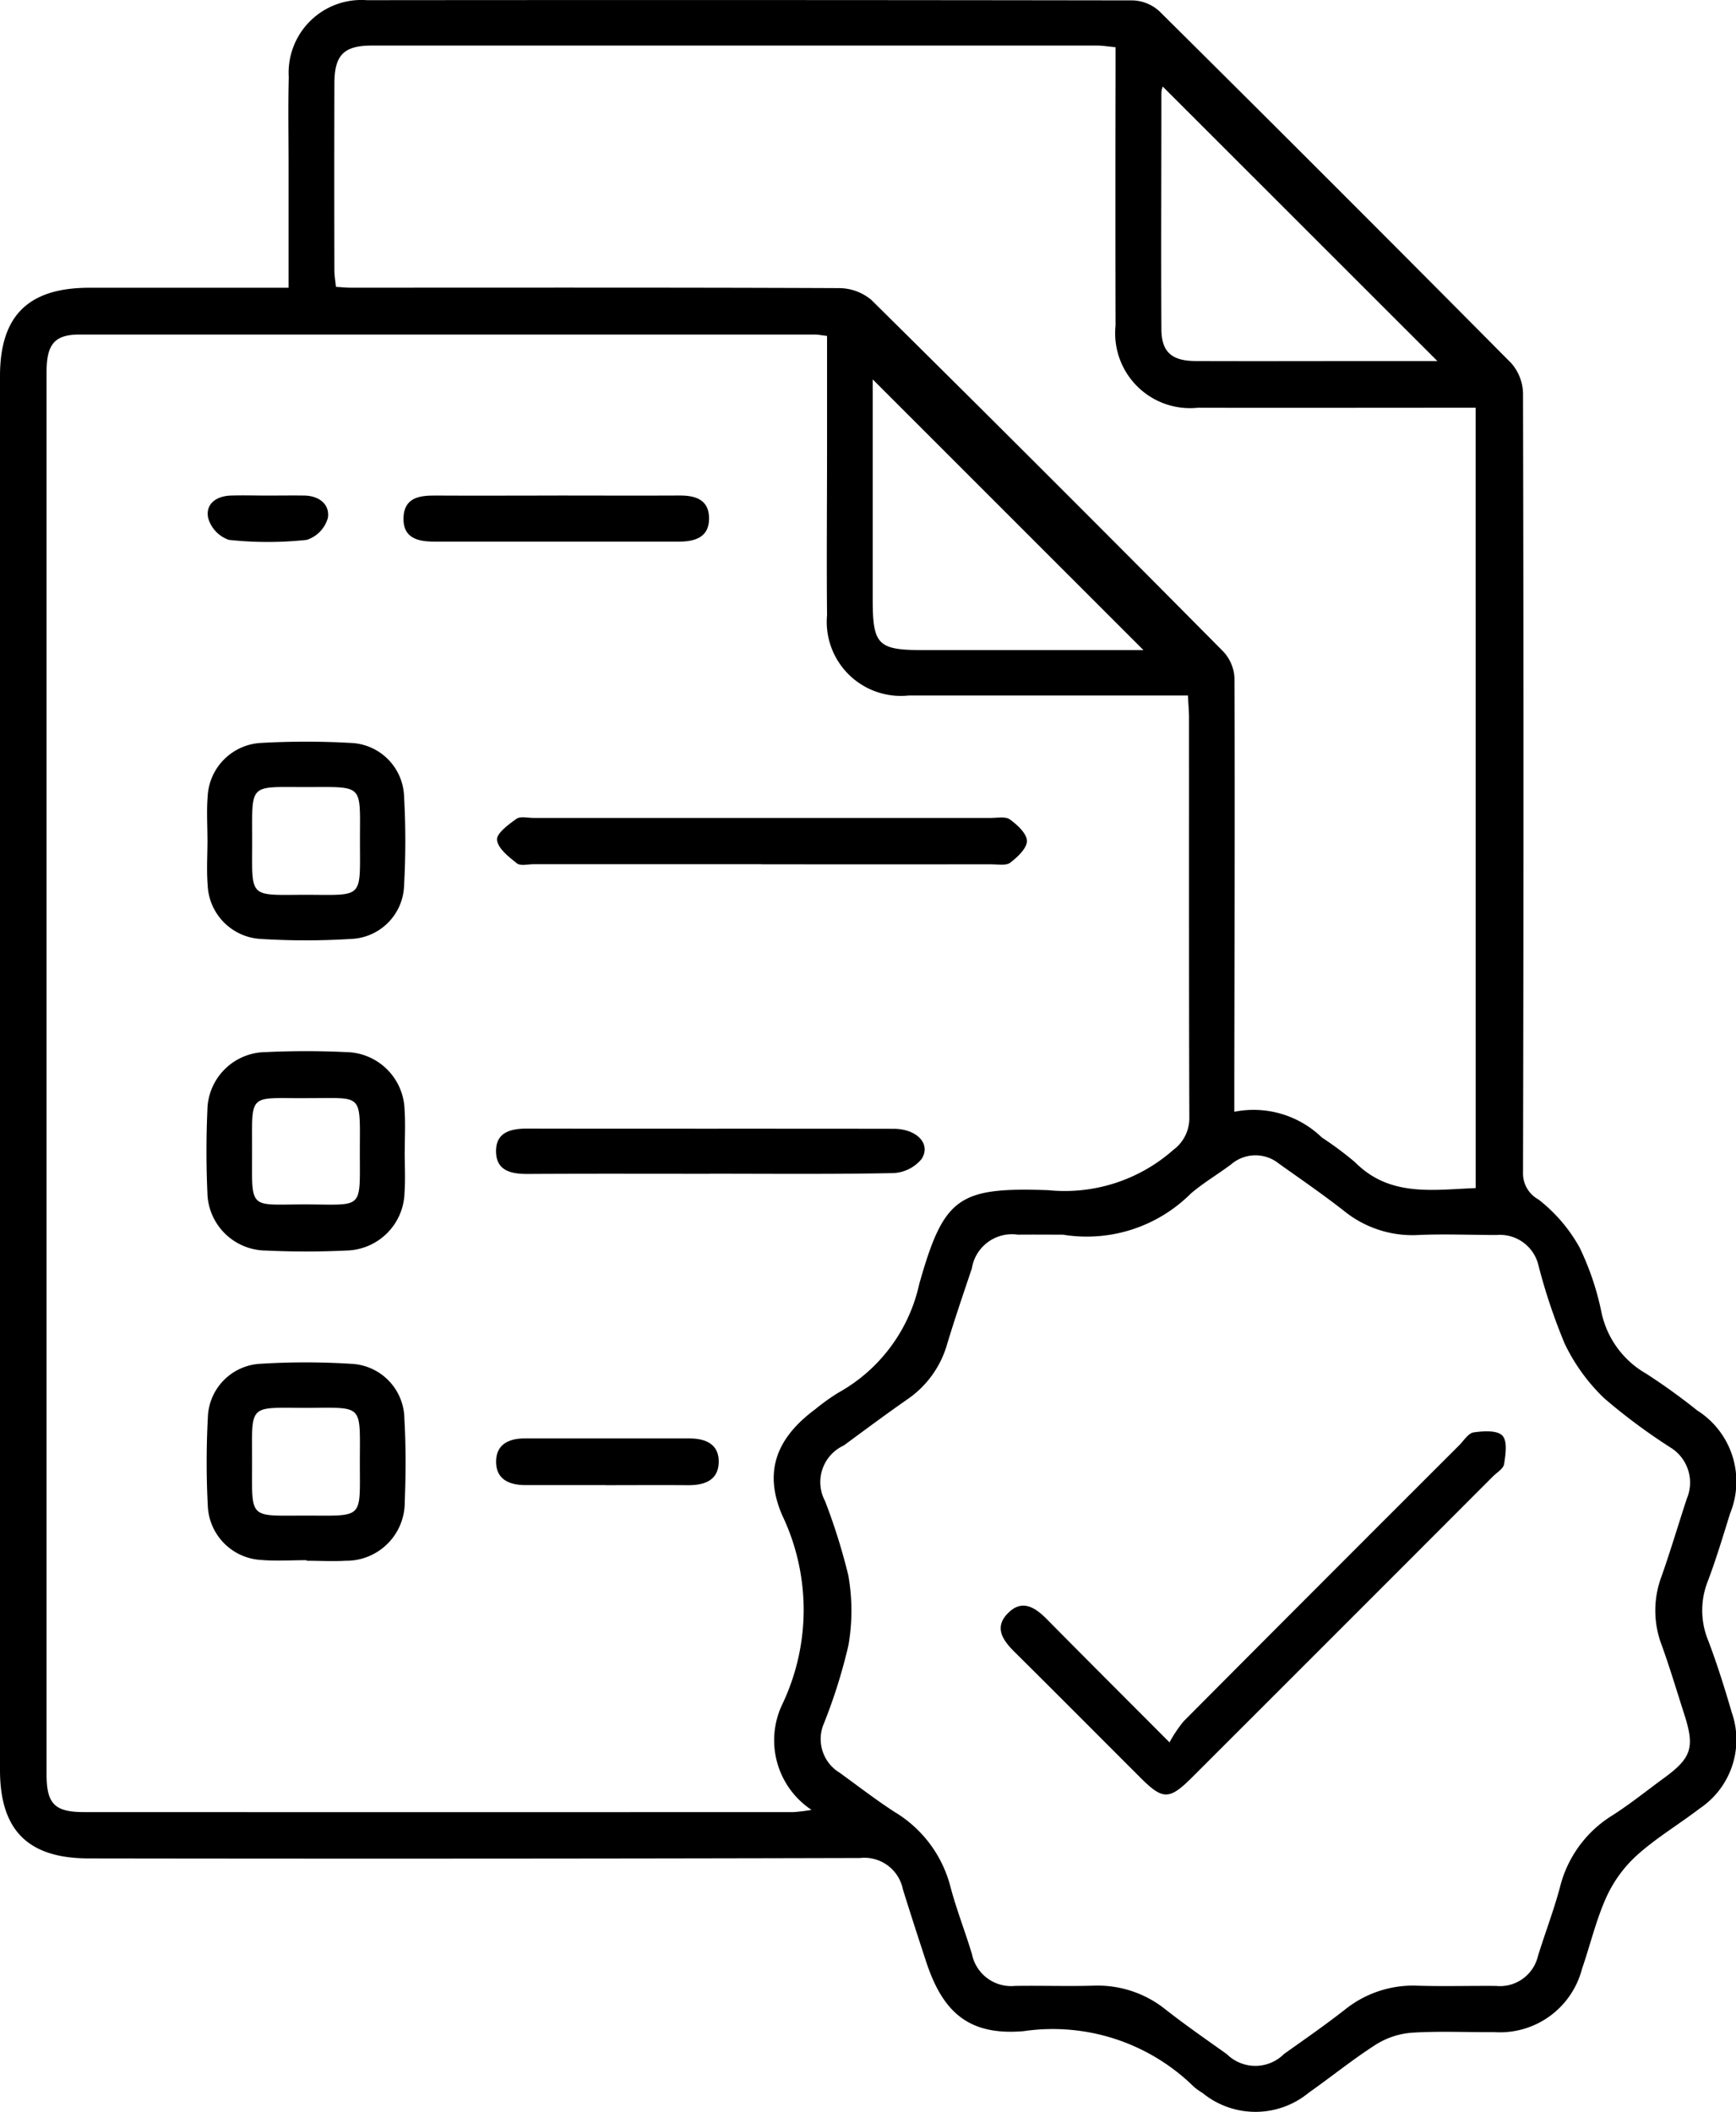 <svg id="Group_85" data-name="Group 85" xmlns="http://www.w3.org/2000/svg" xmlns:xlink="http://www.w3.org/1999/xlink" width="65.769" height="80" viewBox="0 0 65.769 80">
  <defs>
    <clipPath id="clip-path">
      <rect id="Rectangle_251" data-name="Rectangle 251" width="65.769" height="80" fill="none"/>
    </clipPath>
  </defs>
  <g id="Group_84" data-name="Group 84" clip-path="url(#clip-path)">
    <path id="Path_222" data-name="Path 222" d="M10.933,10.9V6.3c0-1.125-.021-2.249.007-3.372A2.756,2.756,0,0,1,13.9.007Q28.413-.007,42.931.015a1.574,1.574,0,0,1,1,.418q6.686,6.632,13.318,13.318A1.787,1.787,0,0,1,57.7,14.9q.034,14.762,0,29.525a1.123,1.123,0,0,0,.586,1.011,5.973,5.973,0,0,1,1.554,1.813,10.371,10.371,0,0,1,.836,2.482,3.512,3.512,0,0,0,1.686,2.3A23.435,23.435,0,0,1,64.3,53.427a3.187,3.187,0,0,1,1.246,3.9c-.268.862-.528,1.729-.847,2.573a2.989,2.989,0,0,0,.014,2.234c.34.894.626,1.811.894,2.729A3.132,3.132,0,0,1,64.4,68.5c-.784.6-1.641,1.111-2.372,1.765a4.878,4.878,0,0,0-1.168,1.593c-.392.868-.612,1.813-.924,2.718a3.212,3.212,0,0,1-3.325,2.4c-1.042.008-2.087-.044-3.125.022a2.982,2.982,0,0,0-1.356.447c-.876.559-1.687,1.22-2.539,1.819a3.172,3.172,0,0,1-4.035.015,2.375,2.375,0,0,1-.333-.24,7.626,7.626,0,0,0-6.44-2.1c-2.053.176-3.061-.686-3.7-2.645-.3-.911-.594-1.821-.879-2.735a1.486,1.486,0,0,0-1.621-1.178q-14.6.037-29.2.015C1.072,70.4,0,69.34,0,67.047q0-26.4,0-52.8C0,11.959,1.072,10.9,3.389,10.9c2.466,0,4.931,0,7.544,0m20.394,1.824c-.231-.027-.336-.051-.442-.051q-13.939,0-27.879,0c-.935,0-1.242.364-1.242,1.421q0,26.559,0,53.119c0,1.115.308,1.427,1.409,1.428q13.447.005,26.893,0a6.208,6.208,0,0,0,.678-.084,3.164,3.164,0,0,1-1.106-4,8.314,8.314,0,0,0-.006-7.165c-.719-1.674-.193-2.939,1.26-4.015a7.759,7.759,0,0,1,.868-.622,6.237,6.237,0,0,0,3.065-4.114c.932-3.293,1.478-3.675,4.886-3.558a6.212,6.212,0,0,0,4.747-1.531,1.484,1.484,0,0,0,.6-1.225c-.018-5.044-.009-10.086-.012-15.129,0-.265-.025-.529-.041-.853h-.96q-4.811,0-9.622,0A2.806,2.806,0,0,1,31.333,23.3c-.02-2.082,0-4.166,0-6.249,0-1.422,0-2.845,0-4.327m8.954,34.044c-.575,0-1.152-.006-1.727,0a1.54,1.54,0,0,0-1.742,1.282c-.322.96-.651,1.918-.942,2.887a3.789,3.789,0,0,1-1.515,2.079c-.809.564-1.6,1.153-2.394,1.738a1.526,1.526,0,0,0-.709,2.107,22.76,22.76,0,0,1,.881,2.815,7.639,7.639,0,0,1,.006,2.638,20.389,20.389,0,0,1-.932,2.972,1.489,1.489,0,0,0,.6,1.865c.689.5,1.361,1.019,2.072,1.481A4.66,4.66,0,0,1,36,71.439c.227.872.562,1.715.822,2.579a1.516,1.516,0,0,0,1.628,1.208c.986-.016,1.974.018,2.96-.009a4.107,4.107,0,0,1,2.746.9c.754.592,1.544,1.138,2.324,1.694a1.535,1.535,0,0,0,2.165-.007c.781-.555,1.568-1.1,2.324-1.693a4.111,4.111,0,0,1,2.748-.893c.986.029,1.974,0,2.96.008a1.48,1.48,0,0,0,1.591-1.141c.268-.861.591-1.707.827-2.578a4.454,4.454,0,0,1,1.965-2.725c.692-.438,1.333-.959,2-1.445,1.025-.752,1.151-1.151.754-2.385-.285-.886-.549-1.778-.866-2.652a3.662,3.662,0,0,1-.008-2.566c.347-.98.64-1.978.966-2.966a1.561,1.561,0,0,0-.626-1.941,22.4,22.4,0,0,1-2.5-1.858,7.121,7.121,0,0,1-1.5-2.069,21.846,21.846,0,0,1-.991-2.952A1.5,1.5,0,0,0,56.7,46.781c-.986,0-1.974-.044-2.959,0a4.119,4.119,0,0,1-2.821-.911c-.8-.626-1.634-1.2-2.46-1.786a1.413,1.413,0,0,0-1.819.022c-.5.375-1.053.7-1.528,1.107a5.58,5.58,0,0,1-4.829,1.558M55.906,15.445H54.92c-3.179,0-6.359.008-9.538,0a2.837,2.837,0,0,1-3.119-3.108q-.009-4.768,0-9.536V1.788c-.284-.026-.5-.062-.708-.062q-13.731,0-27.464,0c-1.072,0-1.42.362-1.422,1.442q-.009,3.535,0,7.071c0,.208.038.416.059.628.225.013.388.031.552.031,6.166,0,12.333-.011,18.5.016a1.915,1.915,0,0,1,1.233.448q6.694,6.618,13.32,13.306a1.581,1.581,0,0,1,.435,1c.019,5.152,0,10.3-.006,15.454v.992a3.72,3.72,0,0,1,3.32.976,12.877,12.877,0,0,1,1.251.932c1.318,1.327,2.938,1.045,4.574.982ZM44.052,3.279A.773.773,0,0,0,44,3.512c0,2.988-.016,5.976,0,8.964.006.866.4,1.2,1.312,1.2,2.3.008,4.606,0,6.908,0h2.235L44.052,3.279M43.32,24.625,33.063,14.371v8.345c0,1.7.2,1.908,1.869,1.909q3.124,0,6.247,0h2.14" transform="translate(0 0)"/>
    <path id="Path_223" data-name="Path 223" d="M14.159,37.638c0,.52.029,1.042-.006,1.559a2.253,2.253,0,0,1-2.219,2.2c-1.011.048-2.026.047-3.036,0a2.235,2.235,0,0,1-2.214-2.2c-.046-1.038-.046-2.08,0-3.118A2.231,2.231,0,0,1,8.9,33.88c1.011-.048,2.027-.048,3.036,0a2.251,2.251,0,0,1,2.219,2.2c.035.518.006,1.04.006,1.559m-3.666-2.014c-2.307.014-2.112-.261-2.119,2.1-.007,2.149-.1,1.928,1.966,1.925,2.309,0,2.111.26,2.118-2.1.006-2.141.108-1.921-1.965-1.927" transform="translate(1.173 5.973)"/>
    <path id="Path_224" data-name="Path 224" d="M26.028,28.092H17.4c-.219,0-.5.078-.642-.031-.309-.245-.719-.564-.754-.888-.026-.245.435-.586.738-.8.146-.106.425-.033.644-.033q8.665,0,17.328,0c.246,0,.556-.065.721.058.28.2.642.533.645.812s-.354.614-.631.824c-.162.124-.474.062-.719.062q-4.354.005-8.706,0" transform="translate(2.825 4.643)"/>
    <path id="Path_225" data-name="Path 225" d="M6.682,27.6c0-.546-.036-1.1.008-1.639a2.137,2.137,0,0,1,2-2.032,30.546,30.546,0,0,1,3.442,0,2.1,2.1,0,0,1,2,2.033,30.8,30.8,0,0,1,0,3.361,2.091,2.091,0,0,1-2,2.029,27.529,27.529,0,0,1-3.441,0,2.13,2.13,0,0,1-2-2.031c-.046-.571-.008-1.148-.008-1.722M10.4,29.68c2.209.006,2.062.175,2.06-2.021s.178-2.061-2.022-2.059-2.062-.178-2.061,2.021c0,2.218-.164,2.067,2.024,2.059" transform="translate(1.177 4.214)"/>
    <path id="Path_226" data-name="Path 226" d="M10.435,51.358c-.574,0-1.152.04-1.721-.009A2.141,2.141,0,0,1,6.7,49.328,32.032,32.032,0,0,1,6.7,45.966a2.1,2.1,0,0,1,1.981-2.047,27.774,27.774,0,0,1,3.442,0,2.109,2.109,0,0,1,2.024,2.1c.058,1.035.055,2.079.013,3.116a2.215,2.215,0,0,1-2.244,2.245c-.489.028-.984,0-1.476,0v-.018M10.4,45.589c-2.188-.007-2.024-.164-2.025,2.058,0,2.2-.142,2.02,2.06,2.022s2.021.146,2.024-2.059.149-2.026-2.059-2.021" transform="translate(1.174 7.741)"/>
    <path id="Path_227" data-name="Path 227" d="M24.057,38.05c-2.3,0-4.6-.008-6.9.006-.612,0-1.161-.12-1.184-.819-.024-.754.536-.9,1.187-.9,4.624.009,9.247,0,13.872.008.884,0,1.434.576,1.06,1.147a1.478,1.478,0,0,1-1.064.531c-2.325.047-4.651.024-6.976.024" transform="translate(2.82 6.413)"/>
    <path id="Path_228" data-name="Path 228" d="M18.843,15.955c1.532,0,3.064.008,4.6,0,.622-.006,1.129.16,1.129.871s-.533.875-1.138.875q-4.636,0-9.272,0c-.627,0-1.2-.132-1.167-.921.032-.727.575-.827,1.175-.824,1.559.009,3.118,0,4.676,0" transform="translate(2.292 2.815)"/>
    <path id="Path_229" data-name="Path 229" d="M20.129,48.082c-1.013,0-2.025,0-3.038,0-.626,0-1.127-.221-1.116-.908.009-.636.485-.861,1.08-.86q3.12,0,6.24,0c.628,0,1.131.221,1.115.906s-.545.871-1.161.865c-1.04-.009-2.08,0-3.12,0" transform="translate(2.819 8.173)"/>
    <path id="Path_230" data-name="Path 230" d="M8.962,15.957c.466,0,.932-.008,1.4,0,.554.012.961.341.878.849a1.221,1.221,0,0,1-.8.829,13.732,13.732,0,0,1-2.949,0,1.231,1.231,0,0,1-.785-.826c-.111-.536.309-.835.856-.852.466-.015.932,0,1.4,0" transform="translate(1.181 2.815)"/>
    <path id="Path_231" data-name="Path 231" d="M38.62,57.866a5.171,5.171,0,0,1,.532-.794Q44.368,51.831,49.6,46.608c.173-.174.341-.453.541-.482.364-.053.884-.088,1.087.118s.124.718.069,1.081c-.027.176-.279.322-.433.478Q45.175,53.5,39.48,59.188c-.866.865-1.109.866-1.953.025-1.589-1.587-3.171-3.181-4.767-4.761-.449-.445-.8-.929-.264-1.475s1.029-.229,1.479.225c1.481,1.5,2.973,2.988,4.645,4.665" transform="translate(5.687 8.133)"/>
  </g>
</svg>
